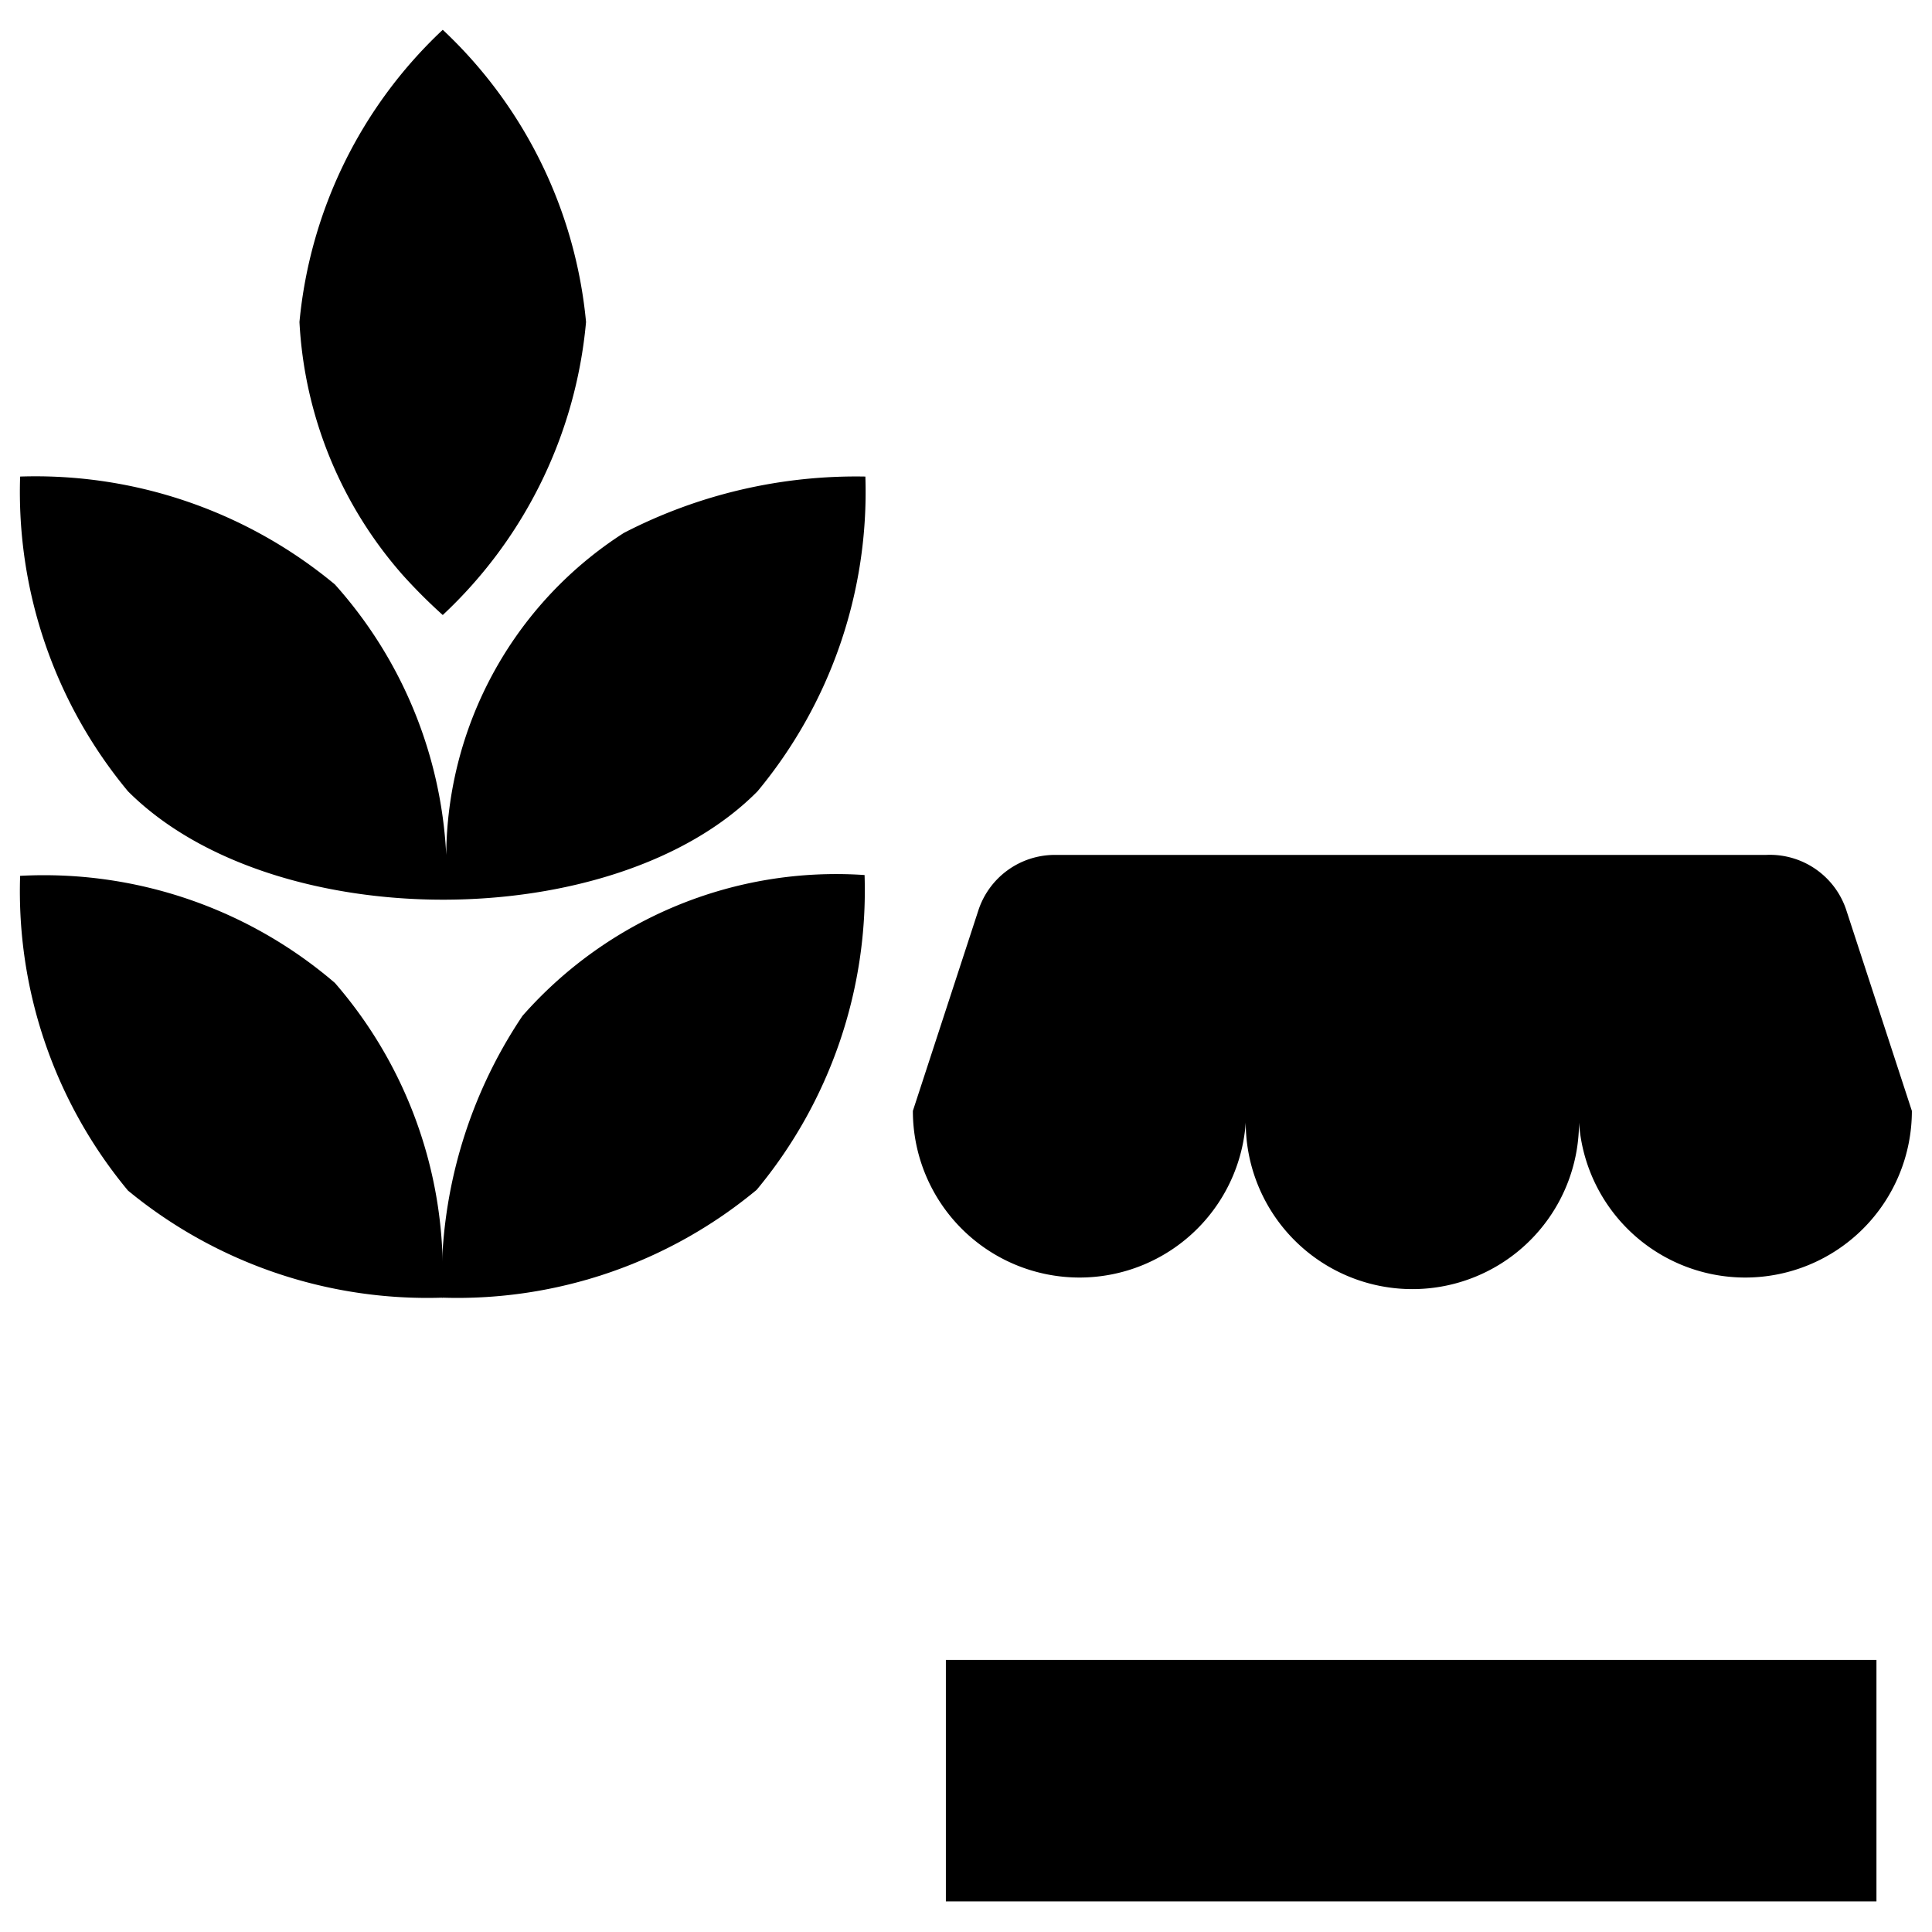 <svg xmlns="http://www.w3.org/2000/svg" viewBox="0 0 24 24"><g><path d="M11.75 20.62h11.56v3H11.75Z" fill="#000000" stroke-width="1"></path><path d="M13.41 15.87a2.07 2.07 0 0 0 2.07 -2.07 2.07 2.07 0 1 0 4.13 0 2.07 2.07 0 1 0 4.14 0l-0.81 -2.48a1 1 0 0 0 -1 -0.7H13.1a1 1 0 0 0 -0.95 0.7l-0.81 2.48a2.07 2.07 0 0 0 2.07 2.07Z" fill="#000000" stroke-width="1"></path><path d="M5.5 15.86a5.47 5.47 0 0 0 -1.34 -3.65 5.55 5.55 0 0 0 -3.91 -1.33 5.82 5.82 0 0 0 1.34 3.91 5.85 5.85 0 0 0 3.91 1.33 1.71 1.71 0 0 1 0 -0.26Z" fill="#000000" stroke-width="1"></path><path d="M9.41 9.83a5.82 5.82 0 0 0 1.34 -3.91 6.28 6.28 0 0 0 -3 0.7 4.79 4.79 0 0 0 -2.2 4.29 5.44 5.44 0 0 0 -1.39 -3.65A5.82 5.82 0 0 0 0.25 5.92a5.82 5.82 0 0 0 1.34 3.91c1.8 1.8 6.05 1.79 7.82 0Z" fill="#000000" stroke-width="1"></path><path d="M5.5 7.64A5.68 5.68 0 0 0 7.28 4 5.71 5.71 0 0 0 5.5 0.37 5.71 5.71 0 0 0 3.72 4 5.16 5.16 0 0 0 5 7.14a6.65 6.65 0 0 0 0.5 0.5Z" fill="#000000" stroke-width="1"></path><path d="M6.49 12.62a5.91 5.91 0 0 0 -1 3.5 5.82 5.82 0 0 0 3.91 -1.34 5.82 5.82 0 0 0 1.34 -3.91 5.19 5.19 0 0 0 -4.25 1.75Z" fill="#000000" stroke-width="1"></path></g></svg>